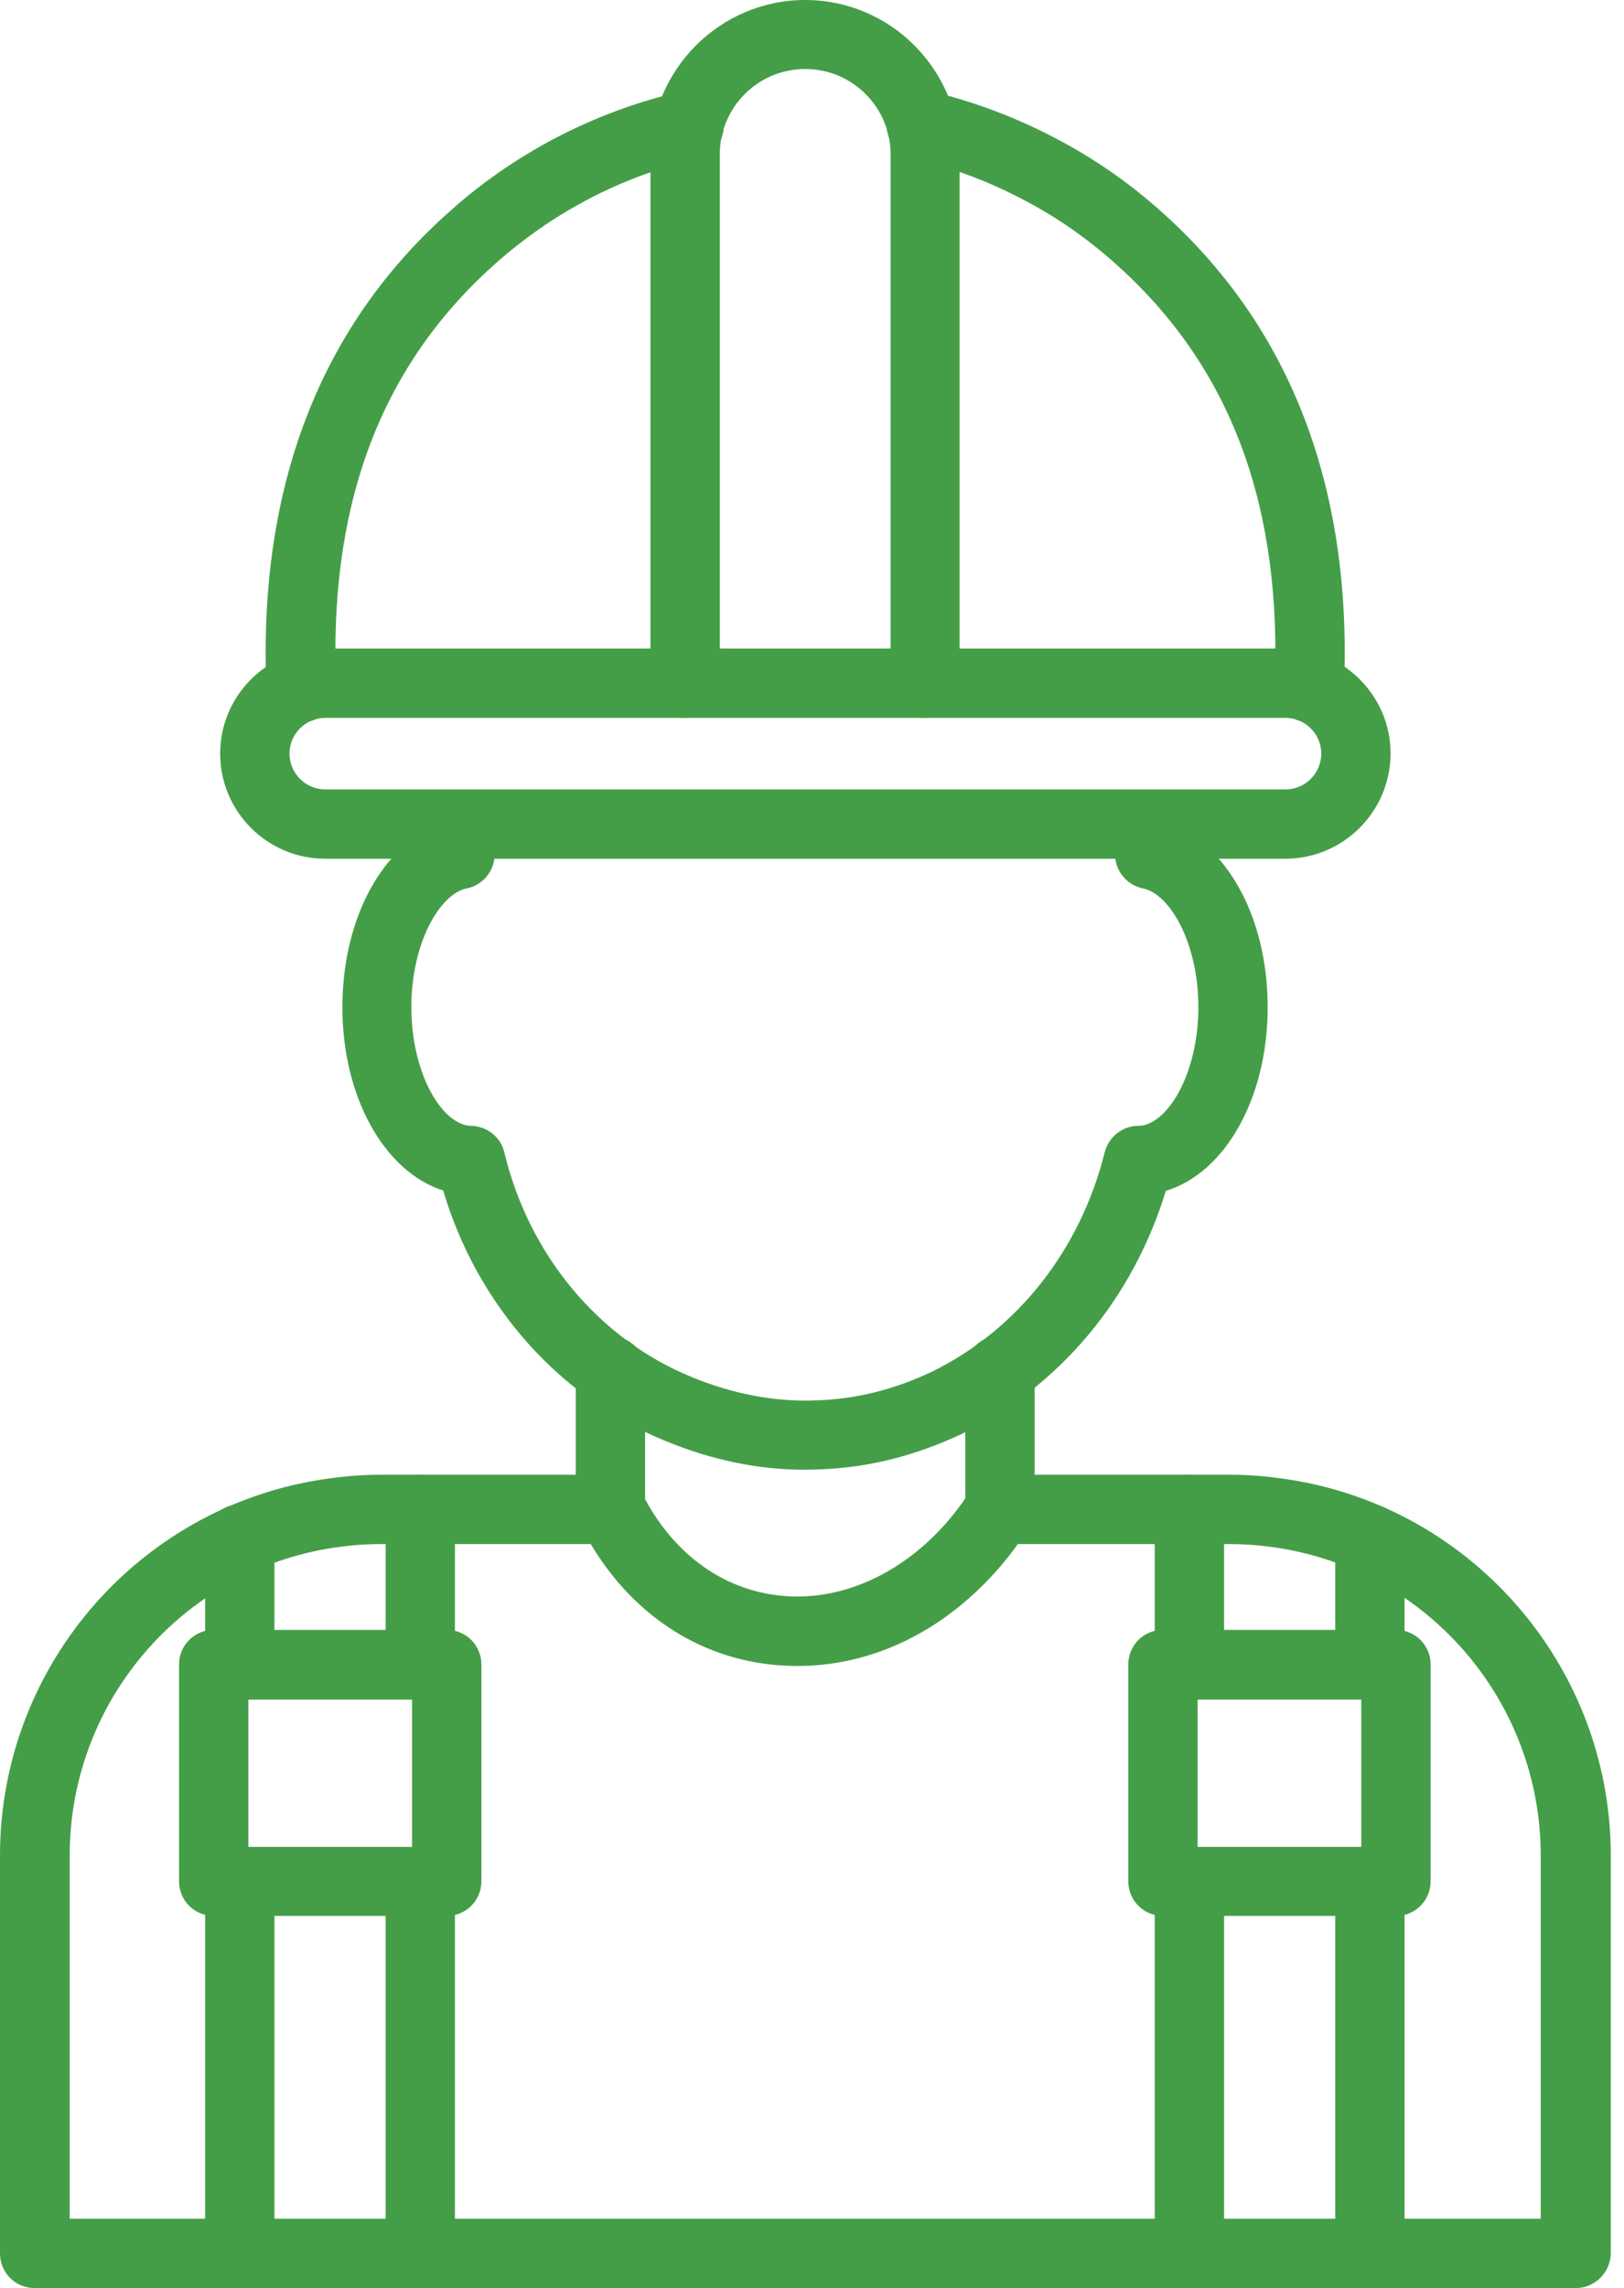 <svg width="71" height="100" viewBox="0 0 71 100" fill="none" xmlns="http://www.w3.org/2000/svg">
<path d="M26.688 67.484C25.844 67.484 25.172 66.812 25.172 65.969V59.906C25.172 59.062 25.844 58.391 26.688 58.391C27.531 58.391 28.203 59.062 28.203 59.906V65.969C28.203 66.812 27.531 67.484 26.688 67.484ZM43.719 67.484C42.875 67.484 42.203 66.812 42.203 65.969V59.891C42.203 59.047 42.875 58.375 43.719 58.375C44.562 58.375 45.234 59.047 45.234 59.891V65.969C45.234 66.812 44.562 67.484 43.719 67.484Z" fill="#449E48"/>
<path d="M35.172 64.234C33.156 64.234 31.125 63.812 29.109 62.984C24.438 61.078 20.859 57.031 19.375 52.031C16.828 51.219 14.969 47.984 14.969 44.016C14.969 40.469 16.453 37.453 18.641 36.297C18.688 36.016 18.766 35.719 18.875 35.438C19.203 34.672 20.094 34.312 20.859 34.641C21.625 34.969 21.984 35.859 21.656 36.625L21.625 37.344C21.625 38.062 21.109 38.688 20.406 38.828C19.234 39.062 17.984 41.203 17.984 44.016C17.984 46.969 19.359 49.188 20.594 49.203C21.281 49.219 21.891 49.688 22.047 50.359C23.125 54.859 26.188 58.531 30.25 60.188C32.078 60.938 33.922 61.281 35.719 61.203C37.453 61.141 39.094 60.734 40.766 59.938C44.484 58.109 47.234 54.625 48.297 50.359C48.469 49.688 49.078 49.203 49.766 49.203C51 49.203 52.391 46.984 52.391 44.016C52.391 41.203 51.141 39.062 49.969 38.828C49.266 38.688 48.75 38.062 48.75 37.344V36.031C48.75 35.188 49.422 34.516 50.266 34.516C51.109 34.516 51.781 35.188 51.781 36.031V36.312C53.953 37.484 55.422 40.484 55.422 44.016C55.422 48.016 53.547 51.266 50.969 52.047C49.531 56.75 46.344 60.578 42.078 62.656C40.016 63.625 37.984 64.141 35.844 64.219C35.641 64.219 35.406 64.234 35.172 64.234ZM68.891 100H1.516C0.672 100 0 99.328 0 98.484V81.094C0 72.719 6.25 65.625 14.562 64.594C15.266 64.5 15.969 64.453 16.625 64.453H26.719C27.297 64.453 27.812 64.781 28.078 65.281C29.453 68 31.781 69.625 34.484 69.766C37.469 69.922 40.484 68.188 42.422 65.156C42.703 64.719 43.188 64.453 43.703 64.453H53.797C54.453 64.453 55.156 64.5 55.859 64.594C64.156 65.625 70.422 72.719 70.422 81.094V98.484C70.406 99.328 69.719 100 68.891 100ZM3.031 96.969H67.359V81.094C67.359 74.234 62.25 68.438 55.469 67.594C54.875 67.516 54.312 67.484 53.781 67.484H44.5C41.953 71.016 38.234 73 34.328 72.797C30.797 72.625 27.75 70.703 25.828 67.484H16.625C16.094 67.484 15.516 67.516 14.938 67.594C8.156 68.438 3.047 74.234 3.047 81.094V96.969H3.031Z" fill="#449E48"/>
<path d="M13.172 31.562C12.39 31.562 11.719 30.953 11.656 30.156C11.64 29.906 11.625 29.641 11.625 29.406C11.422 20.922 14.14 14.109 19.719 9.187C21.031 8.016 22.531 6.969 24.14 6.109C25.969 5.141 27.859 4.437 29.797 4C30.609 3.812 31.422 4.328 31.609 5.141C31.797 5.953 31.281 6.766 30.469 6.953C28.797 7.328 27.156 7.937 25.578 8.781C24.172 9.531 22.89 10.437 21.734 11.453C16.797 15.812 14.484 21.672 14.672 29.359C14.672 29.578 14.687 29.766 14.703 29.937C14.765 30.766 14.125 31.5 13.297 31.562C13.25 31.562 13.203 31.562 13.172 31.562ZM57.234 31.562C57.203 31.562 57.156 31.562 57.125 31.562C56.297 31.5 55.656 30.781 55.719 29.937C55.734 29.766 55.75 29.562 55.75 29.391C55.937 21.672 53.625 15.812 48.687 11.453C47.469 10.375 46.141 9.453 44.719 8.719C43.219 7.922 41.609 7.328 39.922 6.922C39.109 6.734 38.609 5.906 38.797 5.094C38.984 4.281 39.812 3.781 40.625 3.969C42.562 4.437 44.406 5.125 46.125 6.031C47.75 6.875 49.297 7.937 50.687 9.172C56.25 14.094 58.984 20.906 58.781 29.422C58.781 29.625 58.766 29.891 58.75 30.141C58.687 30.953 58.031 31.562 57.234 31.562Z" fill="#449E48"/>
<path d="M40.453 31.375C39.609 31.375 38.937 30.703 38.937 29.859V6.75C38.937 4.688 37.265 3.016 35.203 3.016C33.14 3.016 31.468 4.688 31.468 6.75V29.859C31.468 30.703 30.796 31.375 29.953 31.375C29.109 31.375 28.437 30.703 28.437 29.859V6.75C28.453 3.031 31.484 0 35.203 0C38.921 0 41.953 3.031 41.953 6.75V29.859C41.953 30.703 41.281 31.375 40.453 31.375Z" fill="#449E48"/>
<path d="M56.187 37.531H14.218C11.687 37.531 9.625 35.469 9.625 32.938C9.625 30.406 11.687 28.344 14.218 28.344H56.203C58.734 28.344 60.796 30.406 60.796 32.938C60.781 35.469 58.734 37.531 56.187 37.531ZM14.218 31.375C13.359 31.375 12.656 32.078 12.656 32.938C12.656 33.797 13.359 34.5 14.218 34.5H56.203C57.062 34.5 57.765 33.797 57.765 32.938C57.765 32.078 57.062 31.375 56.203 31.375H14.218Z" fill="#449E48"/>
<path d="M52 100C51.156 100 50.484 99.328 50.484 98.484V82.219C50.484 81.375 51.156 80.703 52 80.703C52.844 80.703 53.516 81.375 53.516 82.219V98.484C53.516 99.328 52.844 100 52 100ZM59.891 100C59.047 100 58.375 99.328 58.375 98.484V82.219C58.375 81.375 59.047 80.703 59.891 80.703C60.734 80.703 61.406 81.375 61.406 82.219V98.484C61.406 99.328 60.734 100 59.891 100ZM59.891 74.266C59.047 74.266 58.375 73.594 58.375 72.75V67.266C58.375 66.422 59.047 65.75 59.891 65.75C60.734 65.75 61.406 66.422 61.406 67.266V72.75C61.406 73.594 60.734 74.266 59.891 74.266ZM52 74.266C51.156 74.266 50.484 73.594 50.484 72.75V65.969C50.484 65.125 51.156 64.453 52 64.453C52.844 64.453 53.516 65.125 53.516 65.969V72.75C53.516 73.594 52.844 74.266 52 74.266Z" fill="#449E48"/>
<path d="M61.031 83.734H50.843C49.999 83.734 49.328 83.062 49.328 82.219V72.75C49.328 71.906 49.999 71.234 50.843 71.234H61.031C61.874 71.234 62.546 71.906 62.546 72.75V82.219C62.546 83.062 61.874 83.734 61.031 83.734ZM52.359 80.719H59.515V74.281H52.359V80.719Z" fill="#449E48"/>
<path d="M18.375 100C17.531 100 16.859 99.328 16.859 98.484V82.219C16.859 81.375 17.531 80.703 18.375 80.703C19.218 80.703 19.89 81.375 19.89 82.219V98.484C19.89 99.328 19.218 100 18.375 100ZM10.484 100C9.64 100 8.968 99.328 8.968 98.484V82.219C8.968 81.375 9.64 80.703 10.484 80.703C11.328 80.703 11.999 81.375 11.999 82.219V98.484C11.999 99.328 11.328 100 10.484 100ZM10.484 74.266C9.64 74.266 8.968 73.594 8.968 72.75V67.266C8.968 66.422 9.64 65.75 10.484 65.75C11.328 65.75 11.999 66.422 11.999 67.266V72.75C11.999 73.594 11.328 74.266 10.484 74.266ZM18.375 74.266C17.531 74.266 16.859 73.594 16.859 72.75V65.969C16.859 65.125 17.531 64.453 18.375 64.453C19.218 64.453 19.89 65.125 19.89 65.969V72.75C19.89 73.594 19.218 74.266 18.375 74.266Z" fill="#449E48"/>
<path d="M19.531 83.734H9.343C8.5 83.734 7.828 83.062 7.828 82.219V72.75C7.828 71.906 8.5 71.234 9.343 71.234H19.531C20.375 71.234 21.046 71.906 21.046 72.75V82.219C21.046 83.062 20.375 83.734 19.531 83.734ZM10.859 80.719H18.015V74.281H10.859V80.719Z" fill="#449E48"/>
</svg>
